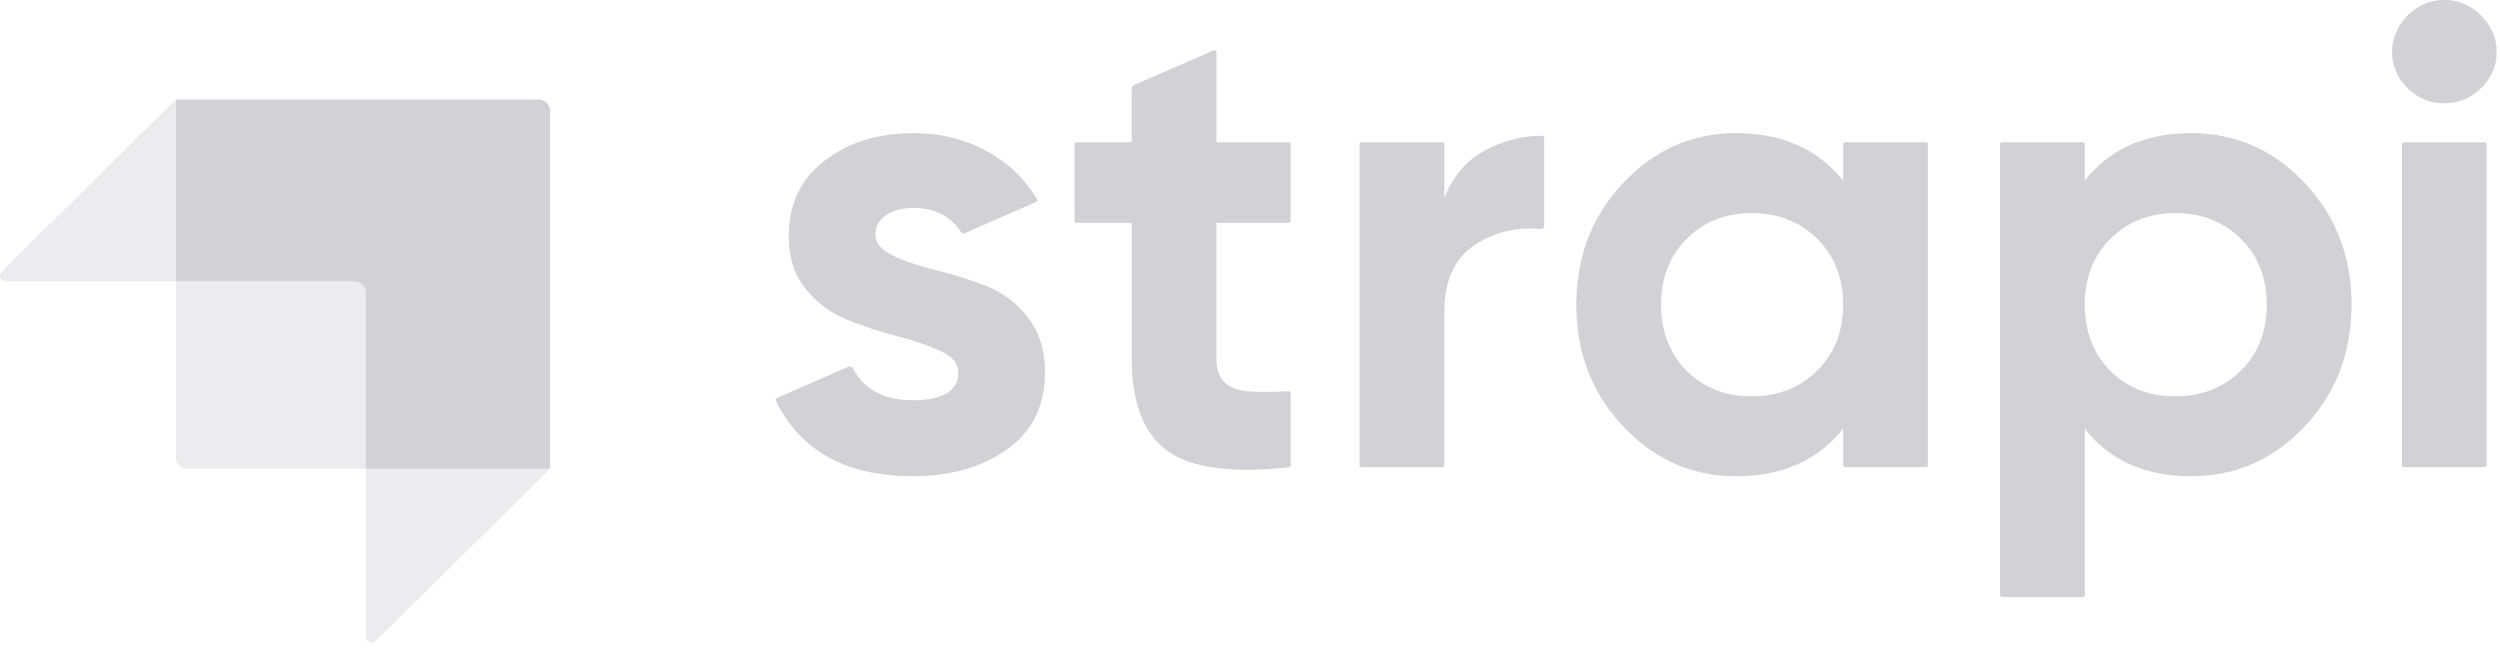 <svg xmlns="http://www.w3.org/2000/svg" fill="none" viewBox="0 0 512 133">
  <path fill-rule="evenodd" clip-rule="evenodd" d="M110.293 20.379H36.024v37.238h36.544a2.359 2.359 0 012.358 2.358v36.04h37.725V22.74a2.356 2.356 0 00-2.358-2.362z" fill="#D1D1D6"/>
  <path opacity=".405" fill-rule="evenodd" clip-rule="evenodd" d="M36.02 20.379v37.238H1.18a1.181 1.181 0 01-.829-2.022l35.67-35.216zm40.915 110.89a1.183 1.183 0 01-2.009-.841V96.014h37.725l-35.716 35.251v.004z" fill="#D1D1D6"/>
  <path opacity=".405" fill-rule="evenodd" clip-rule="evenodd" d="M36.02 57.617h37.73c.646 0 1.176.525 1.176 1.176v37.221H38.382a2.358 2.358 0 01-2.357-2.358v-36.04h-.005z" fill="#D1D1D6"/>
  <path fill-rule="evenodd" clip-rule="evenodd" d="M493.07 18.03c2.108 2.086 4.596 3.125 7.467 3.125 2.962 0 5.496-1.04 7.605-3.126 2.108-2.086 3.159-4.543 3.159-7.384 0-2.837-1.051-5.32-3.159-7.45a10.318 10.318 0 00-7.605-3.194c-2.871 0-5.359 1.065-7.467 3.19-2.108 2.134-3.159 4.613-3.159 7.458 0 2.837 1.051 5.294 3.159 7.38zM264.332 45.24a.402.402 0 01-.401.397h-14.808v27.676c0 2.306.586 3.992 1.75 5.056 1.164 1.065 2.871 1.66 5.113 1.794 2.052.125 4.552.116 7.505-.022l.418-.021a.397.397 0 01.419.396v14.791a.397.397 0 01-.354.397l-.271.03c-11.597 1.22-19.801.086-24.603-3.397-4.889-3.548-7.329-9.89-7.329-19.024V45.637h-11.312a.396.396 0 01-.396-.397V29.535c0-.215.177-.396.396-.396h11.308v-10.98c0-.32.19-.604.479-.733l16.321-7.1a.396.396 0 01.56.362v18.45h14.804c.216 0 .397.177.397.397V45.24h.004zm31.47-4.656c1.612-4.26 4.281-7.454 8.001-9.583a24.356 24.356 0 0112.045-3.19.4.4 0 01.401.4v18.042a.645.645 0 01-.712.642c-5.005-.448-9.501.643-13.484 3.268-4.169 2.746-6.251 7.316-6.251 13.705v31.4a.398.398 0 01-.401.397h-16.563a.396.396 0 01-.396-.397V29.531c0-.216.176-.397.396-.397h16.563c.215 0 .396.177.396.397v11.044l.005.01zm82.063-11.445a.395.395 0 00-.401.396v7.458c-5.199-6.48-12.51-9.717-21.93-9.717-8.967 0-16.662 3.393-23.072 10.178-6.415 6.786-9.622 15.102-9.622 24.948s3.207 18.162 9.622 24.947c6.41 6.786 14.105 10.178 23.072 10.178 9.42 0 16.727-3.237 21.93-9.712v7.453c0 .216.181.397.401.397h16.558a.4.4 0 00.401-.397V29.531a.394.394 0 00-.401-.397h-16.558v.005zm-32.418 46.834c3.496 3.461 7.932 5.19 13.32 5.19 5.38 0 9.842-1.754 13.386-5.26 3.543-3.5 5.311-8 5.311-13.501 0-5.5-1.768-10.002-5.311-13.506-3.544-3.5-8.006-5.255-13.39-5.255-5.38 0-9.82 1.754-13.321 5.259-3.492 3.5-5.246 8.001-5.246 13.502 0 5.5 1.75 10.023 5.251 13.57zm126.526-38.519c-6.415-6.785-14.153-10.178-23.21-10.178-9.42 0-16.684 3.238-21.797 9.713v-7.454a.396.396 0 00-.396-.396h-16.563a.396.396 0 00-.396.396v92.341c0 .219.176.4.396.4h16.563a.402.402 0 00.396-.4V87.815c5.113 6.475 12.377 9.712 21.797 9.712 9.057 0 16.795-3.392 23.21-10.178 6.41-6.785 9.617-15.101 9.617-24.947 0-9.846-3.207-18.162-9.617-24.948zm-39.76 38.519c3.5 3.461 7.936 5.19 13.321 5.19 5.38 0 9.842-1.754 13.385-5.26 3.544-3.5 5.316-8 5.316-13.501 0-5.5-1.772-10.002-5.316-13.506-3.543-3.5-8.005-5.255-13.385-5.255-5.385 0-9.821 1.754-13.321 5.259-3.496 3.5-5.247 8.001-5.247 13.502 0 5.5 1.751 10.023 5.247 13.57zm60.112 19.692a.397.397 0 01-.397-.397V29.531c0-.216.177-.397.397-.397h16.562c.22 0 .397.177.397.397v65.742a.396.396 0 01-.397.396h-16.562v-.004zM182.864 52.357c-2.38-1.108-3.565-2.552-3.565-4.324 0-1.685.737-3.017 2.22-3.992 1.478-.974 3.341-1.465 5.582-1.465 4.298 0 7.545 1.66 9.743 4.975a.573.573 0 00.703.215l14.648-6.41a.398.398 0 00.181-.56 34.74 34.74 0 00-.517-.837c-2.504-3.901-5.751-6.811-9.824-9.023-4.484-2.44-9.463-3.66-14.934-3.66-7.268 0-13.342 1.884-18.235 5.656-4.884 3.768-7.328 8.937-7.328 15.498 0 4.35 1.189 7.962 3.565 10.846a20.976 20.976 0 008.678 6.32 90.994 90.994 0 0010.225 3.324c3.406.888 6.303 1.888 8.678 2.996 2.375 1.108 3.565 2.548 3.565 4.324 0 3.815-3.095 5.72-9.281 5.72-5.893 0-9.976-2.155-12.248-6.457a.797.797 0 00-1.026-.375l-14.605 6.401a.396.396 0 00-.198.534l.163.333c5.105 10.088 14.408 15.131 27.914 15.131 7.712 0 14.148-1.84 19.304-5.518 5.16-3.686 7.738-8.94 7.738-15.77 0-4.526-1.189-8.293-3.565-11.311a19.829 19.829 0 00-8.678-6.45 90.488 90.488 0 00-10.225-3.194c-3.41-.844-6.303-1.819-8.678-2.931v.004z" fill="#D1D1D6"/>
</svg>
